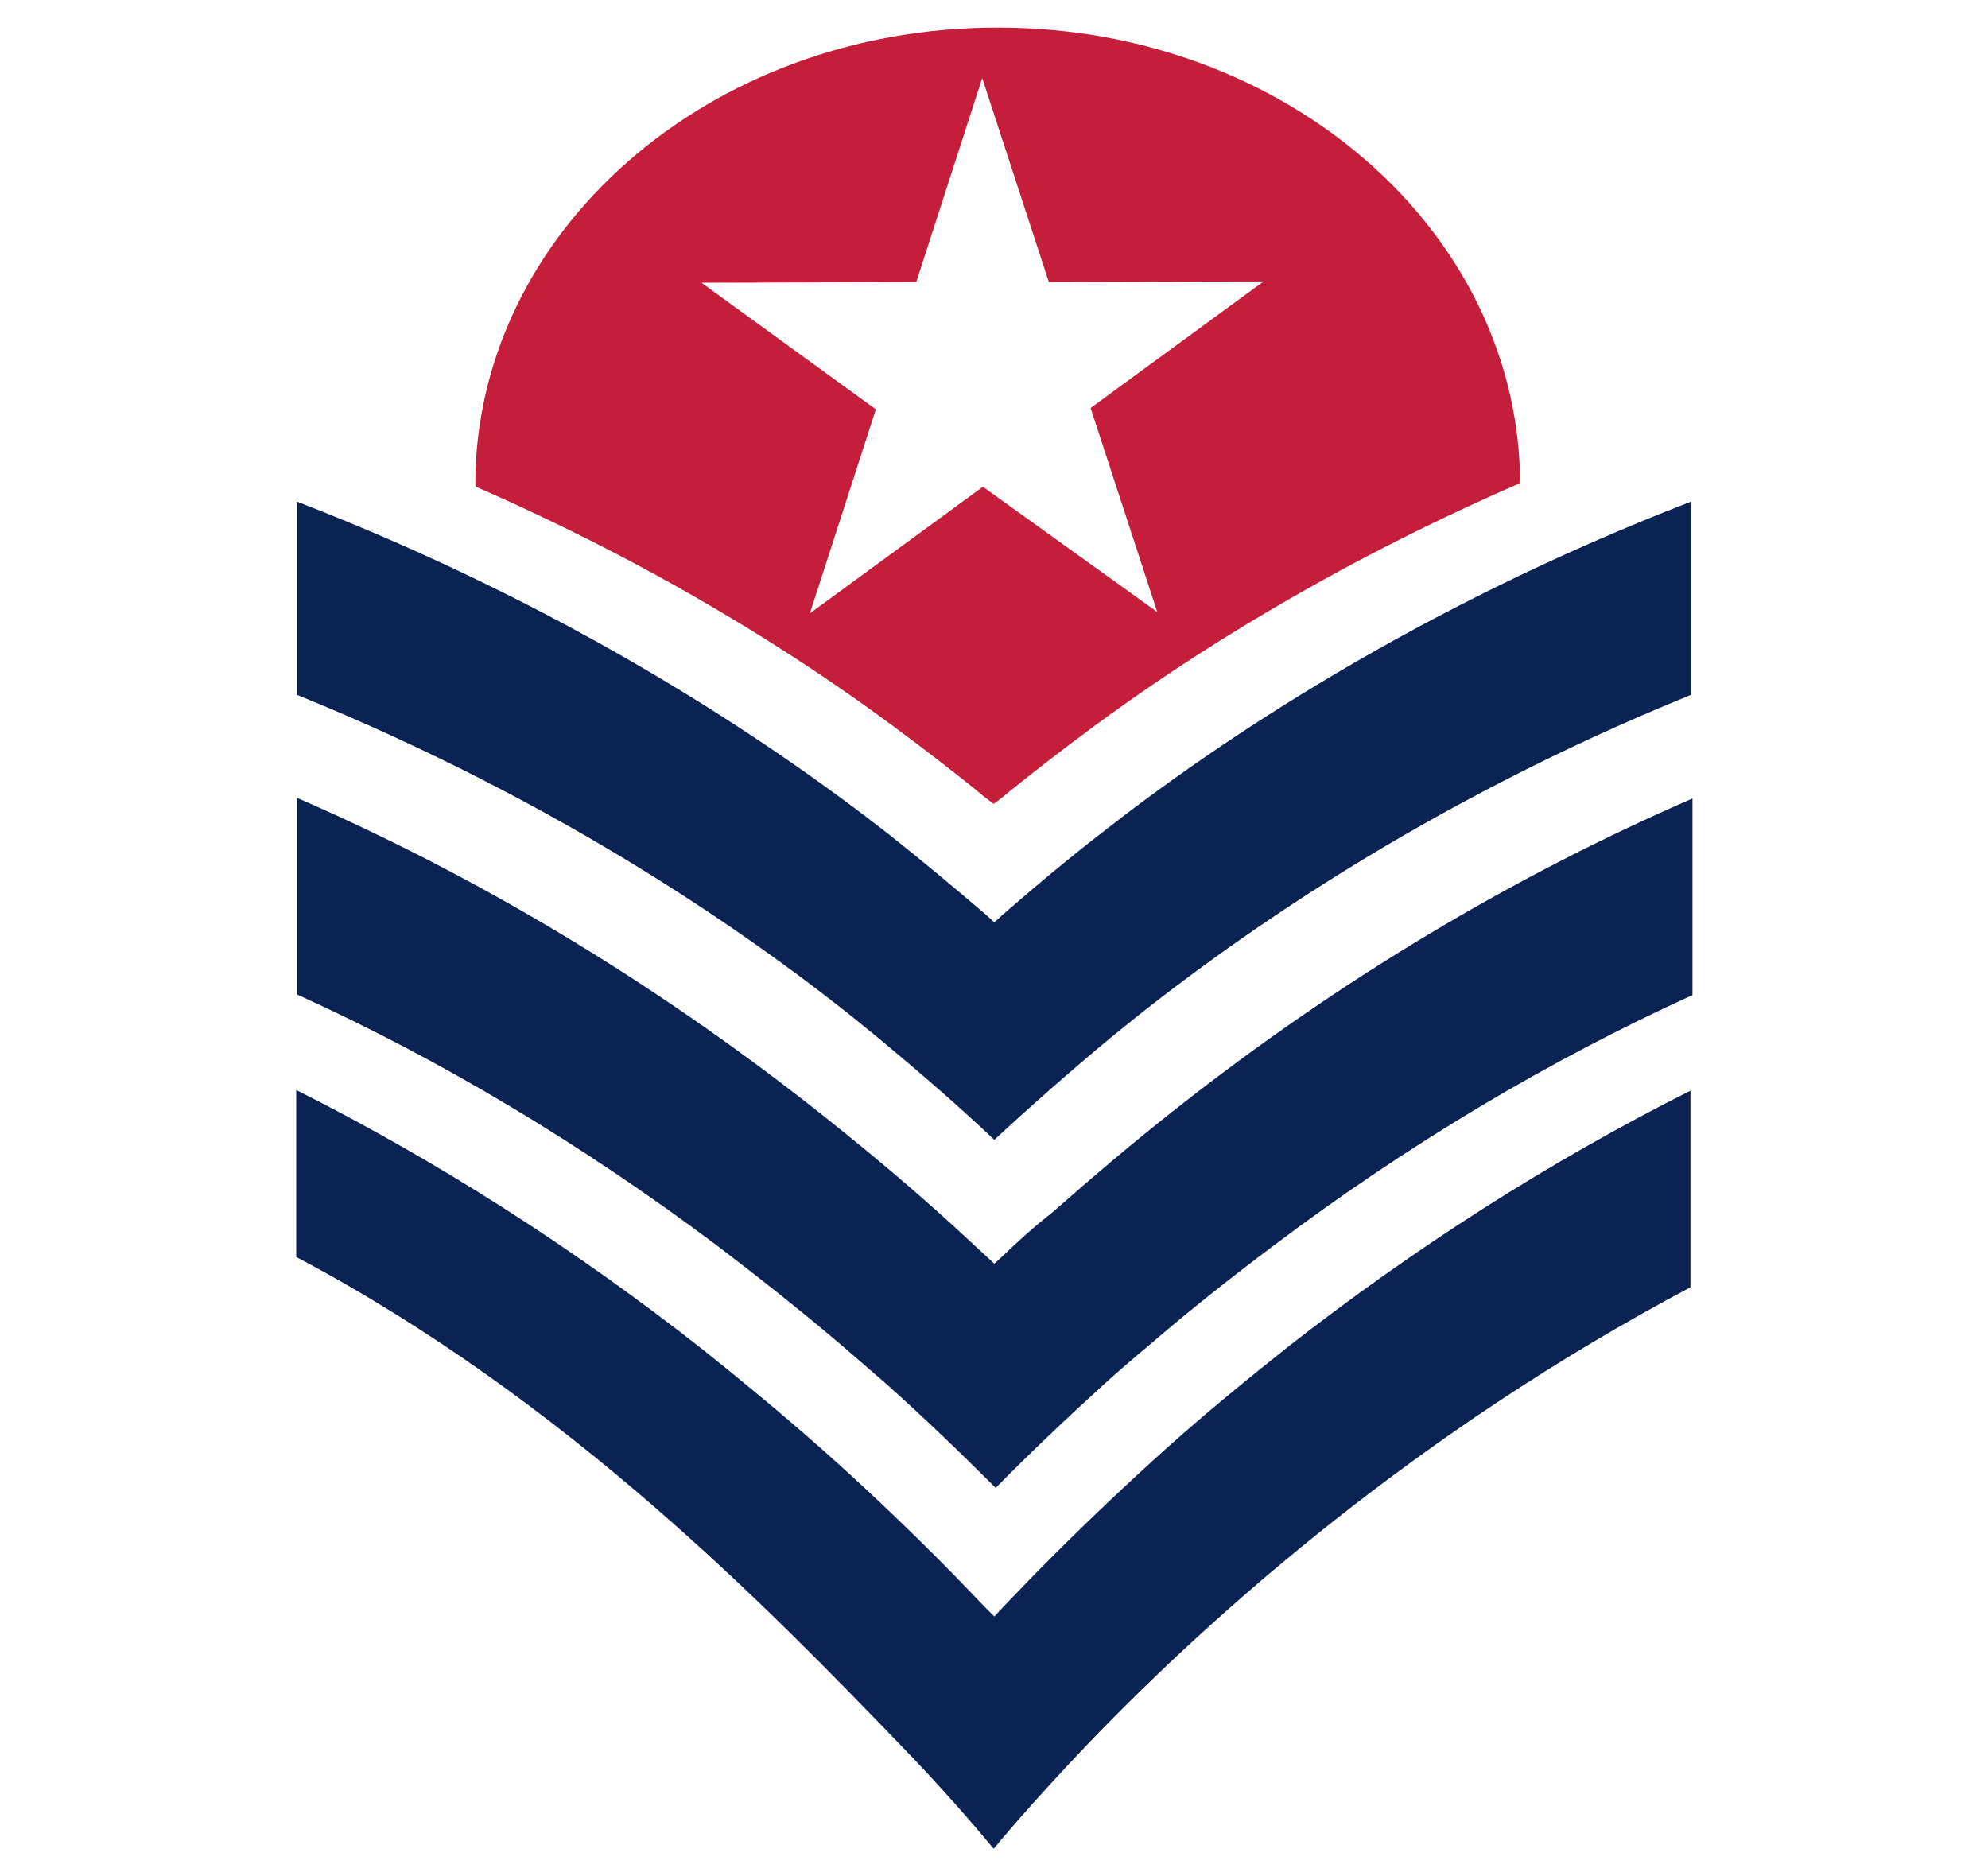 <svg xmlns="http://www.w3.org/2000/svg" xmlns:xlink="http://www.w3.org/1999/xlink" id="Layer_1" x="0px" y="0px" width="295.3px" height="278.6px" viewBox="0 0 295.3 278.6" style="enable-background:new 0 0 295.3 278.6;" xml:space="preserve"><style type="text/css">	.st0{fill:#0B2353;}	.st1{fill:#C41E3A;}</style><g>	<g>		<g>			<path class="st0" d="M156.2,231.3c-2.6,2.6-5,5.1-7.2,7.4l-1.3,1.4l-1.4-1.4c-2.2-2.3-4.6-4.8-7.2-7.4    c-5.5-5.5-11.3-11-17.3-16.3c-5.9-5.2-11.7-10-17.6-14.7c-19.1-15-39.3-27.9-60.2-38.4l0,24.8c40.5,21.4,70.8,52.9,89.1,71.8    c6.8,7,11.6,12.6,14.5,16.1c2.9-3.5,7.8-9.1,14.5-16.1c18.3-19,48.6-45.9,89-67.3l0-29.2c-20.9,10.5-41.1,23.4-60.1,38.3    c-5.9,4.7-11.9,9.6-17.6,14.7C167.5,220.3,161.7,225.8,156.2,231.3z"></path>		</g>		<g>			<path class="st0" d="M130.5,154.2c5.9,4.9,11.7,9.9,17.2,15.1c5.5-5.1,11.3-10.2,17.2-15.1c17.4-14.3,46.4-34.8,86.3-51V74.5    c-40.6,15.7-70.1,35.5-87.8,49.4c-4.9,3.8-9.8,7.9-14.5,12l-1.2,1.1l-1.2-1.1c-4.8-4.1-9.7-8.2-14.5-12    C114.2,110,84.7,90.2,44.1,74.5l0,28.7C84,119.4,113.1,139.8,130.5,154.2z"></path>		</g>		<g>			<path class="st0" d="M149,186.5l-1.3,1.2l-1.3-1.2c-2.3-2.1-4.6-4.3-7.1-6.5c-5.9-5.3-12.1-10.4-18.3-15.3    c-24.3-19.1-50.2-34.6-76.9-46.2l0,29.2c21.4,9.7,42.4,22.3,62.4,37.3c6.3,4.8,12.5,9.7,18.5,14.8c2.3,2,4.5,3.9,6.7,5.8    c5.6,5,11,10.2,16.2,15.4c5.1-5.2,10.5-10.3,16.1-15.4c2.1-1.9,4.4-3.9,6.7-5.8c5.9-5.1,12.1-10,18.5-14.8    c19.9-15,40.9-27.5,62.2-37.2v-29.2c-26.7,11.6-52.5,27-76.6,46c-6.5,5.1-12.6,10.3-18.5,15.5C153.6,182.2,151.2,184.4,149,186.5    z"></path>		</g>	</g>	<g>		<g>			<path class="st1" d="M70.7,72.3c27.7,12.1,48.4,25.5,61.9,35.5c4.6,3.4,9.3,7,13.8,10.7l1.2,0.9l1.2-0.9    c4.5-3.7,9.2-7.3,13.8-10.7c13.7-10.1,34.8-23.7,63.1-36c0-1,0.1,1.1,0.1,0.2c0-37.5-34.7-67.9-77.5-67.9    C105.3,4,70.6,34.5,70.6,72C70.6,73,70.6,71.1,70.7,72.3z M104.2,42l31.9-0.1l9.8-30.3l9.9,30.3l31.9-0.1l-25.7,18.8l9.9,30.3    L146,72.3l-25.7,18.8l9.8-30.3L104.2,42z"></path>		</g>	</g></g></svg>
